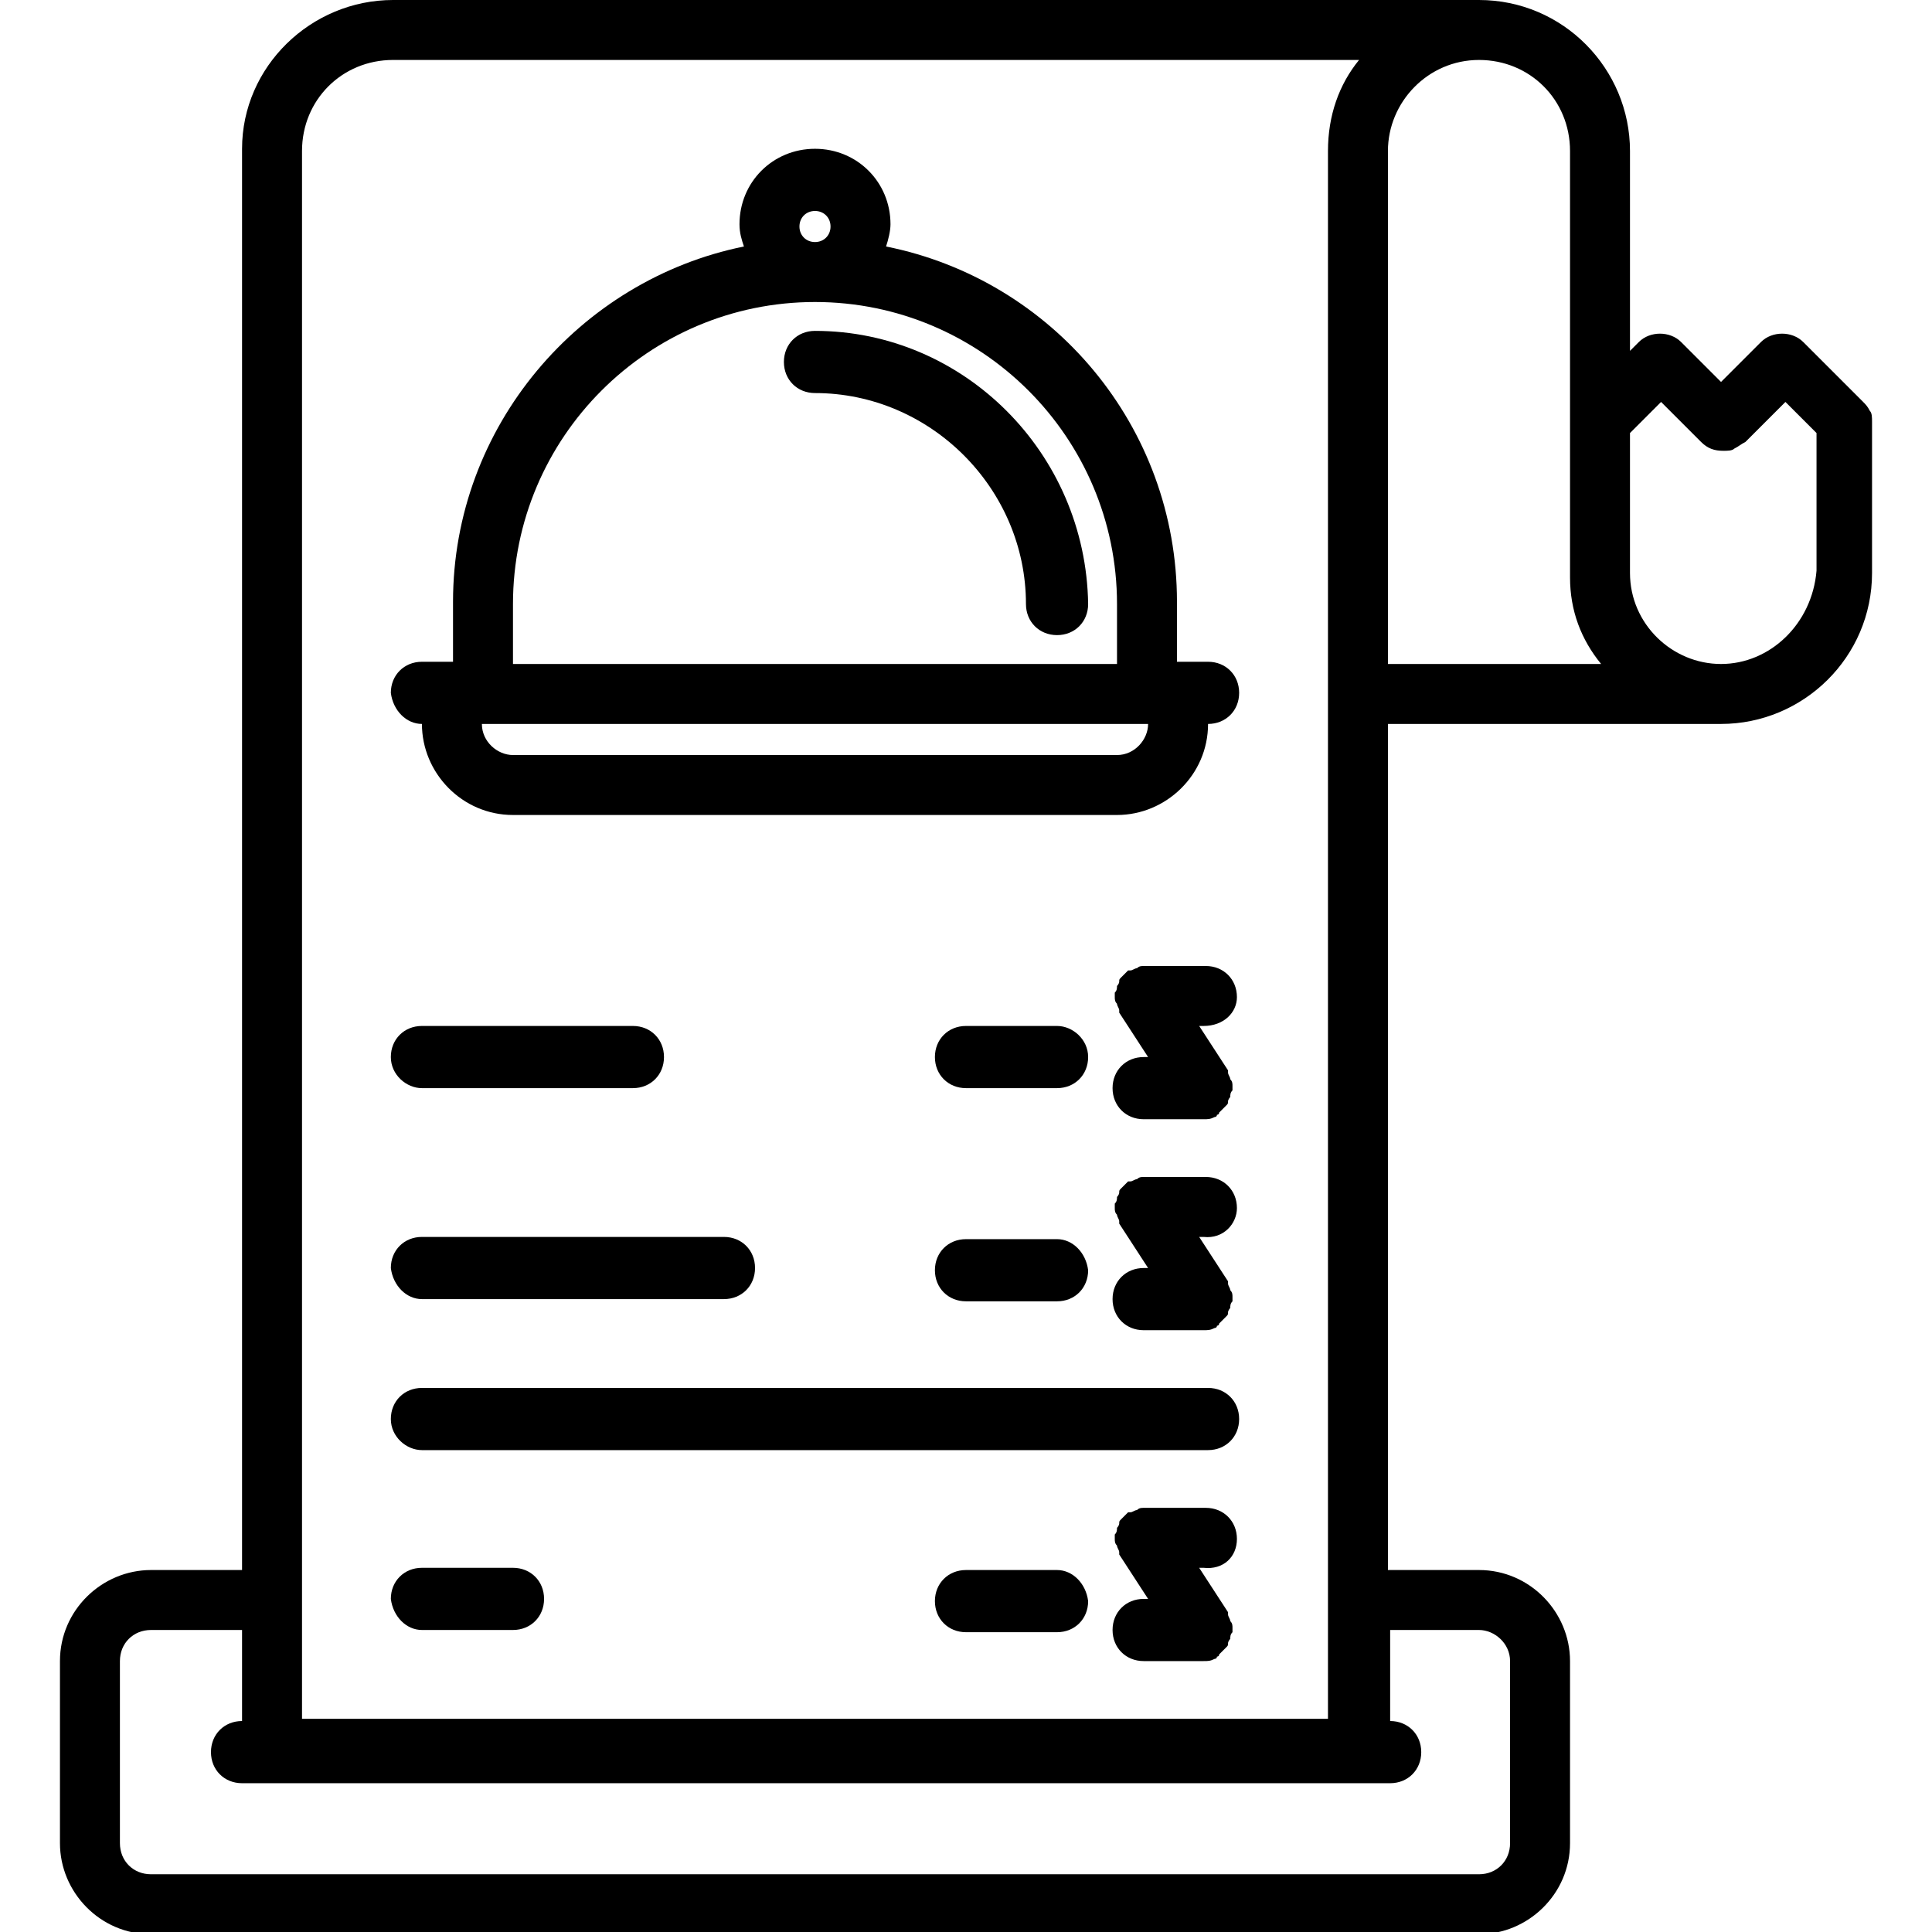 <?xml version="1.0" encoding="utf-8"?>
<!-- Generator: Adobe Illustrator 24.3.0, SVG Export Plug-In . SVG Version: 6.00 Build 0)  -->
<svg version="1.1" id="icons" xmlns="http://www.w3.org/2000/svg" xmlns:xlink="http://www.w3.org/1999/xlink" x="0px" y="0px"
	 width="87px" height="87px" viewBox="0 0 87 87" style="enable-background:new 0 0 87 87;" xml:space="preserve">
<path d="M55.7,44.9c0-0.8-0.6-1.4-1.4-1.4h-2.7c0,0-0.1,0-0.1,0c-0.1,0-0.2,0-0.3,0.1c-0.1,0-0.2,0.1-0.3,0.1c0,0-0.1,0-0.1,0
	c0,0-0.1,0.1-0.1,0.1c-0.1,0.1-0.1,0.1-0.2,0.2c-0.1,0.1-0.1,0.1-0.1,0.2s-0.1,0.2-0.1,0.2c0,0.1,0,0.2-0.1,0.3c0,0,0,0.1,0,0.1
	c0,0,0,0.1,0,0.1c0,0.1,0,0.2,0.1,0.3c0,0.1,0.1,0.2,0.1,0.3c0,0,0,0.1,0,0.1l1.3,2h-0.2c-0.8,0-1.4,0.6-1.4,1.4
	c0,0.8,0.6,1.4,1.4,1.4h2.7h0c0.2,0,0.3,0,0.5-0.1c0,0,0.1,0,0.1-0.1c0,0,0.1,0,0.1-0.1c0,0,0.1-0.1,0.1-0.1
	c0.1-0.1,0.1-0.1,0.2-0.2c0.1-0.1,0.1-0.1,0.1-0.2c0-0.1,0.1-0.2,0.1-0.2c0-0.1,0-0.2,0.1-0.3c0,0,0-0.1,0-0.1c0,0,0-0.1,0-0.1
	c0-0.1,0-0.2-0.1-0.3c0-0.1-0.1-0.2-0.1-0.3c0,0,0-0.1,0-0.1l-1.3-2h0.2C55.1,46.2,55.7,45.6,55.7,44.9L55.7,44.9z"/>
<path d="M47.6,46.2h-4.1c-0.8,0-1.4,0.6-1.4,1.4s0.6,1.4,1.4,1.4h4.1c0.8,0,1.4-0.6,1.4-1.4S48.3,46.2,47.6,46.2z"/>
<path d="M19,49h9.5c0.8,0,1.4-0.6,1.4-1.4s-0.6-1.4-1.4-1.4H19c-0.8,0-1.4,0.6-1.4,1.4S18.3,49,19,49z"/>
<path d="M55.7,54.4c0-0.8-0.6-1.4-1.4-1.4h-2.7c0,0-0.1,0-0.1,0c-0.1,0-0.2,0-0.3,0.1c-0.1,0-0.2,0.1-0.3,0.1c0,0-0.1,0-0.1,0
	c0,0-0.1,0.1-0.1,0.1c-0.1,0.1-0.1,0.1-0.2,0.2c-0.1,0.1-0.1,0.1-0.1,0.2c0,0.1-0.1,0.2-0.1,0.2c0,0.1,0,0.2-0.1,0.3
	c0,0,0,0.1,0,0.1c0,0,0,0.1,0,0.1c0,0.1,0,0.2,0.1,0.3c0,0.1,0.1,0.2,0.1,0.3c0,0,0,0.1,0,0.1l1.3,2h-0.2c-0.8,0-1.4,0.6-1.4,1.4
	c0,0.8,0.6,1.4,1.4,1.4h2.7h0c0.2,0,0.3,0,0.5-0.1c0,0,0.1,0,0.1-0.1c0,0,0.1,0,0.1-0.1c0,0,0.1-0.1,0.1-0.1
	c0.1-0.1,0.1-0.1,0.2-0.2c0.1-0.1,0.1-0.1,0.1-0.2c0-0.1,0.1-0.2,0.1-0.2c0-0.1,0-0.2,0.1-0.3c0,0,0-0.1,0-0.1c0,0,0-0.1,0-0.1
	c0-0.1,0-0.2-0.1-0.3c0-0.1-0.1-0.2-0.1-0.3c0,0,0-0.1,0-0.1l-1.3-2h0.2C55.1,55.8,55.7,55.1,55.7,54.4z"/>
<path d="M47.6,55.8h-4.1c-0.8,0-1.4,0.6-1.4,1.4c0,0.8,0.6,1.4,1.4,1.4h4.1c0.8,0,1.4-0.6,1.4-1.4C48.9,56.4,48.3,55.8,47.6,55.8z"
	/>
<path d="M19,58.5h13.6c0.8,0,1.4-0.6,1.4-1.4c0-0.8-0.6-1.4-1.4-1.4H19c-0.8,0-1.4,0.6-1.4,1.4C17.7,57.9,18.3,58.5,19,58.5z"/>
<path d="M19,65.3h35.4c0.8,0,1.4-0.6,1.4-1.4s-0.6-1.4-1.4-1.4H19c-0.8,0-1.4,0.6-1.4,1.4S18.3,65.3,19,65.3z"/>
<path d="M55.7,69.3c0-0.8-0.6-1.4-1.4-1.4h-2.7c0,0-0.1,0-0.1,0c-0.1,0-0.2,0-0.3,0.1c-0.1,0-0.2,0.1-0.3,0.1c0,0-0.1,0-0.1,0
	c0,0-0.1,0.1-0.1,0.1c-0.1,0.1-0.1,0.1-0.2,0.2c-0.1,0.1-0.1,0.1-0.1,0.2c0,0.1-0.1,0.2-0.1,0.2c0,0.1,0,0.2-0.1,0.3
	c0,0,0,0.1,0,0.1c0,0,0,0.1,0,0.1c0,0.1,0,0.2,0.1,0.3c0,0.1,0.1,0.2,0.1,0.3c0,0,0,0.1,0,0.1l1.3,2h-0.2c-0.8,0-1.4,0.6-1.4,1.4
	c0,0.8,0.6,1.4,1.4,1.4h2.7h0c0.2,0,0.3,0,0.5-0.1c0,0,0.1,0,0.1-0.1c0,0,0.1,0,0.1-0.1c0,0,0.1-0.1,0.1-0.1
	c0.1-0.1,0.1-0.1,0.2-0.2c0.1-0.1,0.1-0.1,0.1-0.2c0-0.1,0.1-0.2,0.1-0.2c0-0.1,0-0.2,0.1-0.3c0,0,0-0.1,0-0.1c0,0,0-0.1,0-0.1
	c0-0.1,0-0.2-0.1-0.3c0-0.1-0.1-0.2-0.1-0.3c0,0,0-0.1,0-0.1l-1.3-2h0.2C55.1,70.7,55.7,70.1,55.7,69.3L55.7,69.3z"/>
<path d="M47.6,70.7h-4.1c-0.8,0-1.4,0.6-1.4,1.4c0,0.8,0.6,1.4,1.4,1.4h4.1c0.8,0,1.4-0.6,1.4-1.4C48.9,71.3,48.3,70.7,47.6,70.7z"
	/>
<path d="M19,73.4h4.1c0.8,0,1.4-0.6,1.4-1.4c0-0.8-0.6-1.4-1.4-1.4H19c-0.8,0-1.4,0.6-1.4,1.4C17.7,72.8,18.3,73.4,19,73.4z"/>
<path d="M77.5,32.6c3.7,0,6.8-3,6.8-6.8V19c0-0.2,0-0.4-0.1-0.5c-0.1-0.2-0.2-0.3-0.3-0.4l-2.7-2.7c-0.5-0.5-1.4-0.5-1.9,0l-1.8,1.8
	l-1.8-1.8c-0.5-0.5-1.4-0.5-1.9,0l-0.4,0.4v-9c0-3.7-3-6.8-6.8-6.8H17.7c-3.7,0-6.8,3-6.8,6.7c0,0,0,0,0,0.1v63.9H6.8
	c-2.2,0-4.1,1.8-4.1,4.1v8.2c0,2.2,1.8,4.1,4.1,4.1h59.8c2.2,0,4.1-1.8,4.1-4.1v-8.2c0-2.2-1.8-4.1-4.1-4.1h-4.1V32.6L77.5,32.6z
	 M77.5,29.9c-2.2,0-4.1-1.8-4.1-4.1c0,0,0-0.1,0-0.1v-6.2l1.4-1.4l1.8,1.8c0.3,0.3,0.6,0.4,1,0.4c0.2,0,0.4,0,0.5-0.1
	c0.2-0.1,0.3-0.2,0.5-0.3l1.8-1.8l1.4,1.4v6.2C81.6,28.1,79.7,29.9,77.5,29.9L77.5,29.9z M70.7,6.8v19c0,0.1,0,0.1,0,0.2
	c0,1.5,0.5,2.8,1.4,3.9h-9.6V6.8c0-2.2,1.8-4.1,4.1-4.1C68.9,2.7,70.7,4.5,70.7,6.8L70.7,6.8z M17.7,2.7h43.5
	c-0.9,1.1-1.4,2.5-1.4,4.1v24.4c0,0,0,0,0,0c0,0,0,0,0,0v46.2H13.6V6.8c0,0,0,0,0,0C13.6,4.5,15.4,2.7,17.7,2.7L17.7,2.7z
	 M66.6,73.4c0.7,0,1.4,0.6,1.4,1.4v8.2c0,0.8-0.6,1.4-1.4,1.4H6.8c-0.8,0-1.4-0.6-1.4-1.4v-8.2c0-0.8,0.6-1.4,1.4-1.4h4.1v4.1h0
	c-0.8,0-1.4,0.6-1.4,1.4c0,0.8,0.6,1.4,1.4,1.4h51.7c0.8,0,1.4-0.6,1.4-1.4c0-0.8-0.6-1.4-1.4-1.4h0v-4.1H66.6z"/>
<path d="M19,32.6c0,2.2,1.8,4.1,4.1,4.1h27.2c2.2,0,4.1-1.8,4.1-4.1c0,0,0,0,0,0c0.8,0,1.4-0.6,1.4-1.4c0-0.8-0.6-1.4-1.4-1.4H53
	v-2.7c0,0,0,0,0,0c0-7.9-5.6-14.5-13.1-16c0.1-0.3,0.2-0.7,0.2-1c0-1.9-1.5-3.4-3.4-3.4s-3.4,1.5-3.4,3.4c0,0.4,0.1,0.7,0.2,1
	c-7.4,1.5-13.1,8.1-13.1,16v2.7H19c-0.8,0-1.4,0.6-1.4,1.4C17.7,32,18.3,32.6,19,32.6L19,32.6z M51.7,32.6c0,0.7-0.6,1.4-1.4,1.4
	H23.1c-0.7,0-1.4-0.6-1.4-1.4c0,0,0,0,0,0H51.7z M36.7,9.5c0.4,0,0.7,0.3,0.7,0.7c0,0.4-0.3,0.7-0.7,0.7c-0.4,0-0.7-0.3-0.7-0.7
	C36,9.8,36.3,9.5,36.7,9.5z M23.1,27.2c0-7.5,6.1-13.6,13.6-13.6c7.5,0,13.6,6.1,13.6,13.6c0,0,0,0,0,0v2.7H23.1L23.1,27.2z"/>
<path d="M36.7,14.9c-0.8,0-1.4,0.6-1.4,1.4c0,0.8,0.6,1.4,1.4,1.4c5.2,0,9.5,4.3,9.5,9.5c0,0.8,0.6,1.4,1.4,1.4s1.4-0.6,1.4-1.4
	C48.9,20.4,43.4,14.9,36.7,14.9z"/>
</svg>

